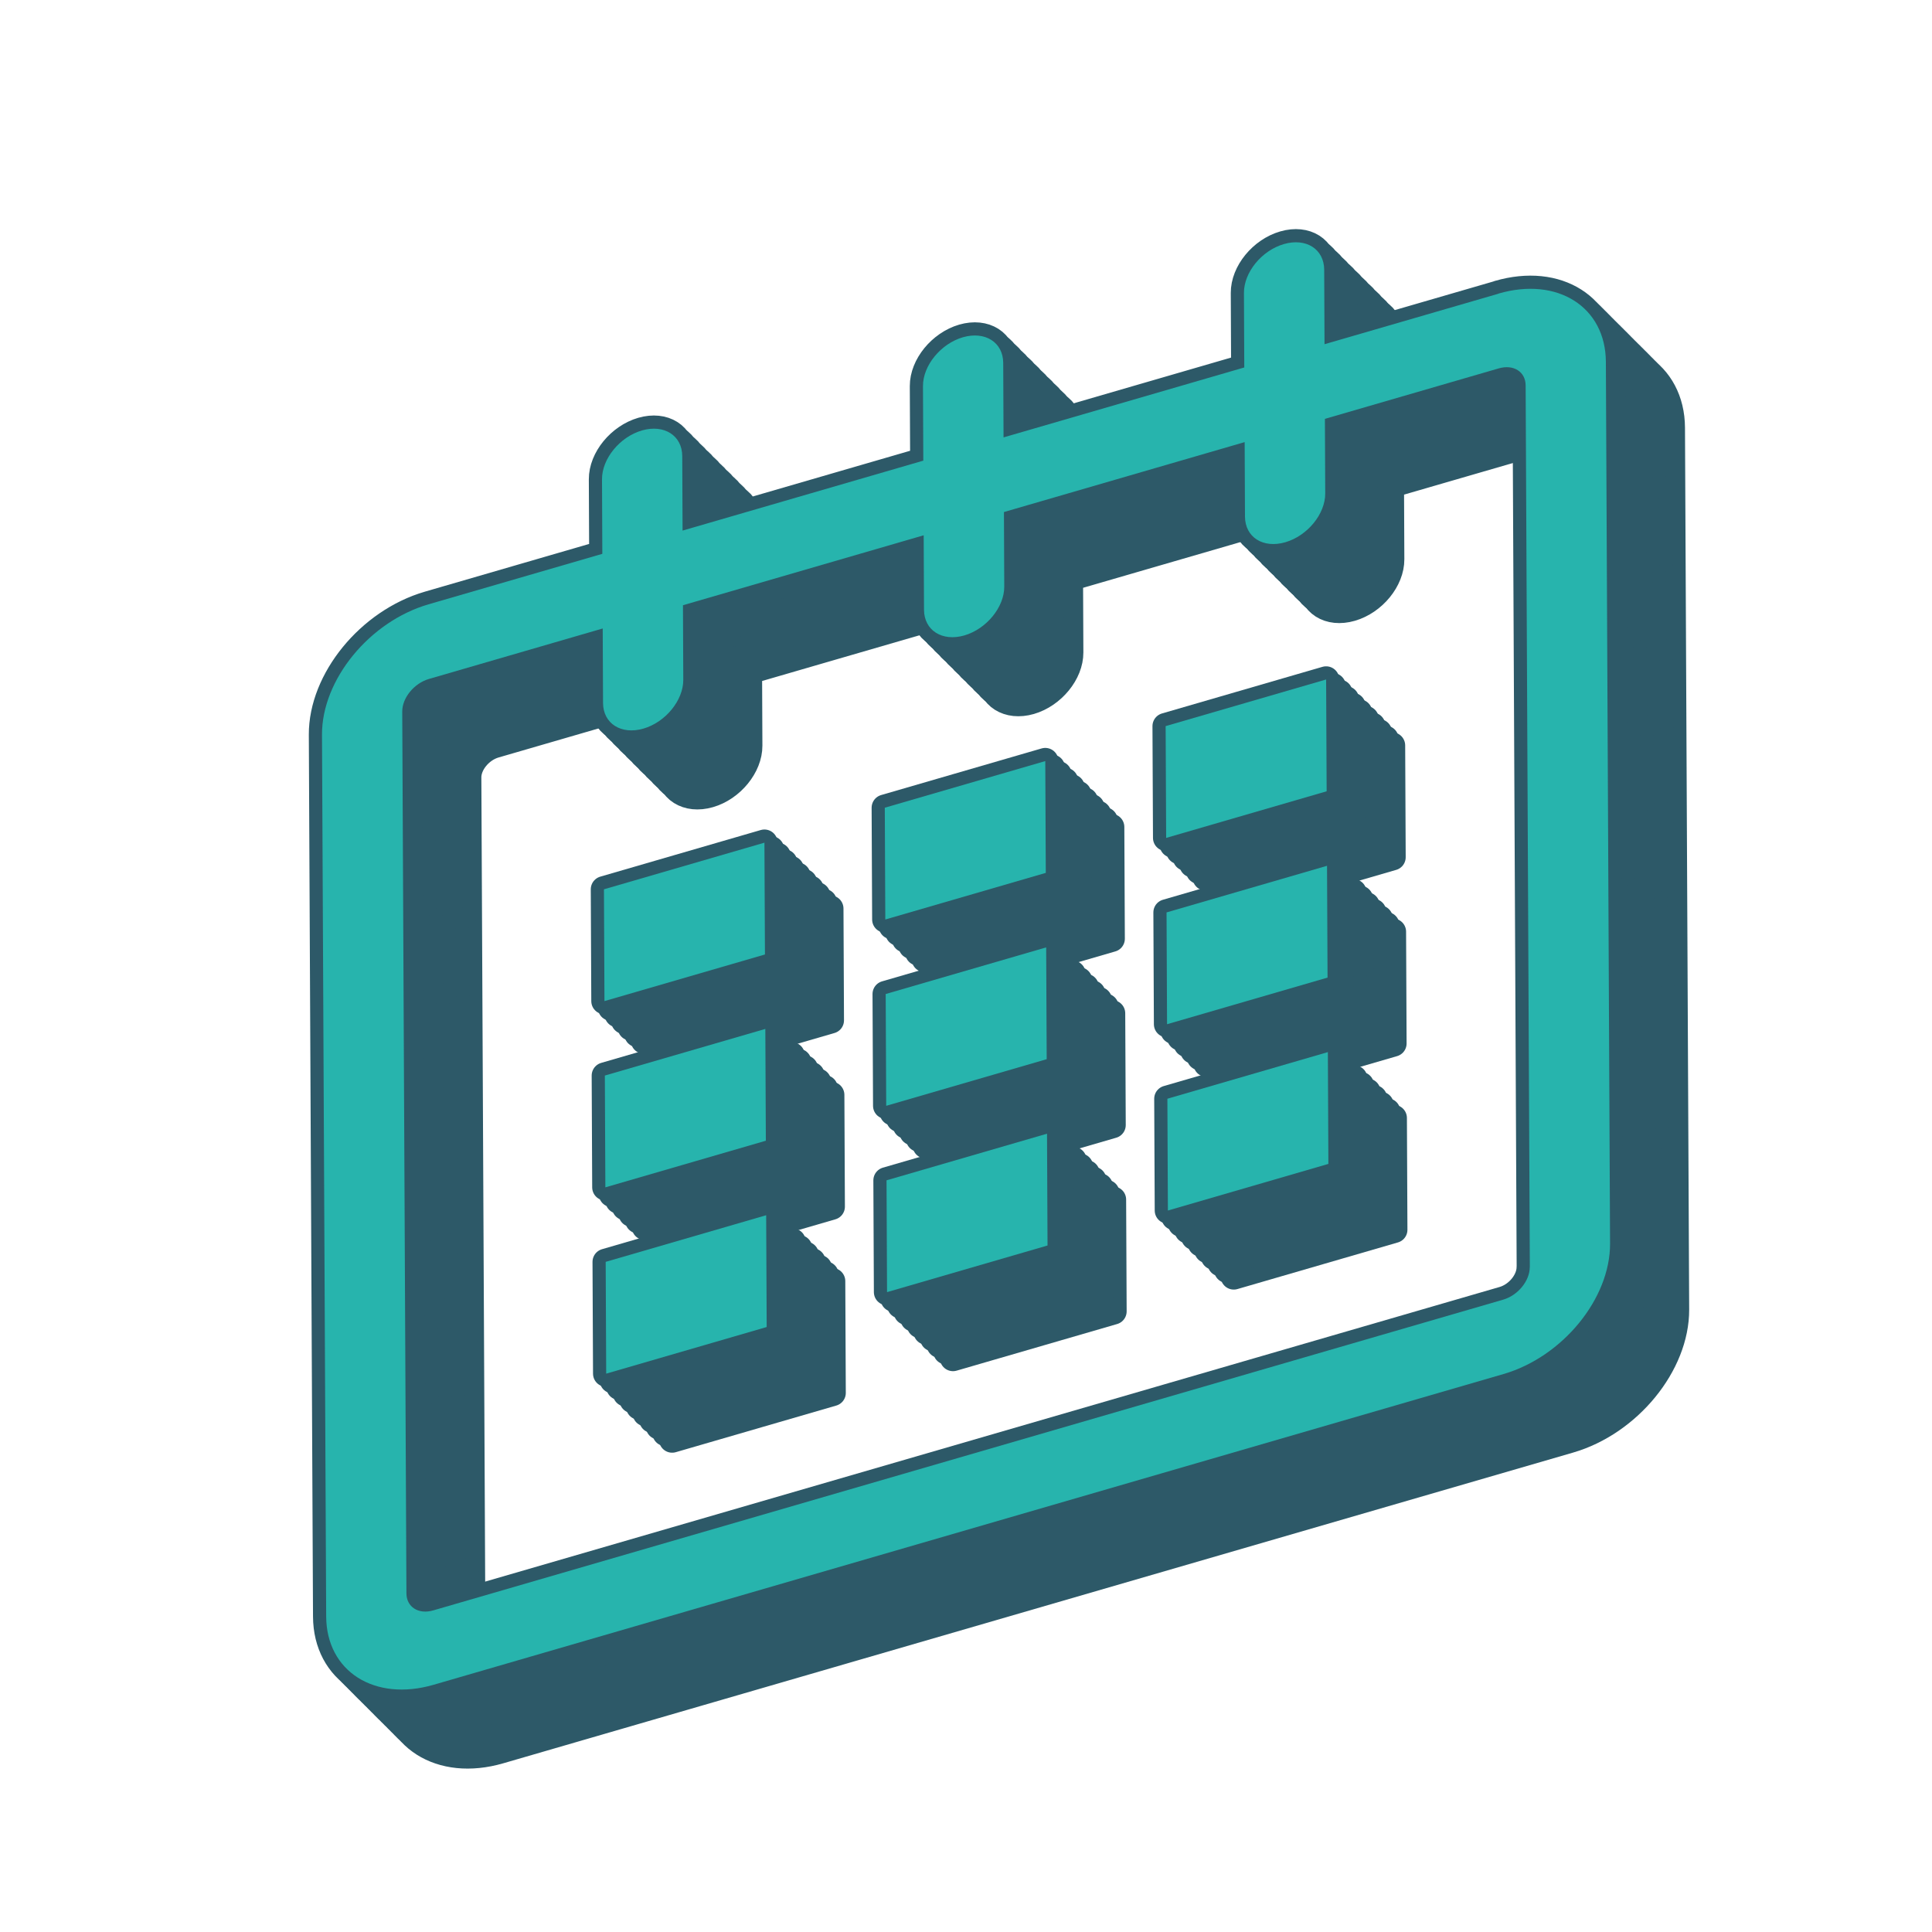 <?xml version="1.0" encoding="UTF-8"?>
<svg id="Layer_1" data-name="Layer 1" xmlns="http://www.w3.org/2000/svg" viewBox="0 0 300 300">
  <defs>
    <style>
      .cls-1 {
        fill: #27b4ad;
      }

      .cls-2 {
        fill: #2d5968;
      }

      .cls-3 {
        fill: none;
        stroke: #2d5968;
        stroke-linejoin: round;
        stroke-width: 4.09px;
      }
    </style>
  </defs>
  <g>
    <path class="cls-1" d="m232.67,45.61l-27,7.84-.05-11.57c-.02-3.2-2.81-4.98-6.26-3.98-3.45,1-6.22,4.4-6.2,7.59l.05,11.57-37.38,10.86-.05-11.57c-.02-3.2-2.82-4.97-6.26-3.98-3.44,1-6.22,4.4-6.2,7.59l.05,11.57-37.38,10.86-.05-11.57c-.02-3.2-2.82-4.97-6.26-3.98-3.44,1-6.22,4.4-6.2,7.59l.05,11.57-26.99,7.84c-9.18,2.67-16.58,11.73-16.54,20.25l.65,136.92c.04,8.52,7.51,13.27,16.69,10.6l166.13-48.25c9.18-2.67,16.58-11.73,16.54-20.25l-.65-136.92c-.04-8.52-7.5-13.27-16.68-10.6Zm4.87,151.14c.01,2.13-1.84,4.4-4.13,5.06l-166.13,48.25c-2.29.67-4.16-.52-4.17-2.65l-.65-136.92c-.01-2.12,1.84-4.39,4.14-5.06l26.99-7.84.05,11.57c.02,3.2,2.82,4.97,6.26,3.98s6.22-4.4,6.2-7.59l-.05-11.57,37.38-10.86.05,11.57c.02,3.2,2.82,4.97,6.26,3.98,3.44-1,6.22-4.4,6.2-7.59l-.05-11.57,37.38-10.86.05,11.57c.02,3.2,2.81,4.98,6.26,3.98,3.45-1,6.22-4.4,6.2-7.59l-.05-11.57,27-7.84c2.29-.66,4.16.52,4.17,2.65l.65,136.92Z"/>
    <path class="cls-1" d="m93.78,138.09l24.92-7.24.08,17.36-24.92,7.24-.08-17.36Z"/>
    <path class="cls-1" d="m93.92,167.01l24.92-7.24.08,17.36-24.92,7.24-.08-17.36Z"/>
    <path class="cls-1" d="m94.05,195.94l24.92-7.24.08,17.36-24.92,7.24-.08-17.36Z"/>
    <path class="cls-1" d="m137.66,183.28l24.92-7.24.08,17.36-24.92,7.24-.08-17.36Z"/>
    <path class="cls-1" d="m137.53,154.35l24.92-7.24.08,17.36-24.92,7.24-.08-17.36Z"/>
    <path class="cls-1" d="m137.39,125.42l24.92-7.24.08,17.36-24.92,7.24-.08-17.36Z"/>
    <path class="cls-1" d="m181.27,170.61l24.92-7.24.08,17.36-24.92,7.24-.08-17.36Z"/>
    <path class="cls-1" d="m181.14,141.68l24.92-7.24.08,17.36-24.92,7.24-.08-17.36Z"/>
    <path class="cls-1" d="m181,112.75l24.92-7.24.08,17.36-24.92,7.24-.08-17.36Z"/>
  </g>
  <g>
    <g>
      <path class="cls-3" d="m242.91,55.84l-27,7.84-.05-11.57c-.02-3.2-2.81-4.98-6.26-3.98-3.45,1-6.22,4.4-6.2,7.59l.05,11.57-37.38,10.86-.05-11.57c-.02-3.2-2.82-4.97-6.26-3.98-3.44,1-6.22,4.4-6.2,7.59l.05,11.57-37.38,10.86-.05-11.57c-.02-3.2-2.82-4.97-6.26-3.98-3.44,1-6.22,4.4-6.2,7.59l.05,11.57-26.99,7.84c-9.18,2.67-16.58,11.73-16.54,20.25l.65,136.92c.04,8.52,7.51,13.27,16.69,10.6l166.13-48.25c9.18-2.67,16.58-11.73,16.54-20.25l-.65-136.92c-.04-8.52-7.5-13.27-16.68-10.6Zm4.87,151.14c.01,2.13-1.84,4.4-4.13,5.06l-166.13,48.25c-2.29.67-4.16-.52-4.17-2.65l-.65-136.92c-.01-2.12,1.84-4.39,4.14-5.06l26.99-7.84.05,11.57c.02,3.2,2.82,4.97,6.26,3.98s6.22-4.4,6.2-7.59l-.05-11.57,37.38-10.86.05,11.57c.02,3.2,2.82,4.97,6.26,3.98,3.44-1,6.22-4.4,6.2-7.59l-.05-11.57,37.38-10.86.05,11.57c.02,3.2,2.81,4.98,6.26,3.98,3.45-1,6.22-4.4,6.2-7.59l-.05-11.57,27-7.84c2.29-.66,4.16.52,4.17,2.65l.65,136.92Z"/>
      <path class="cls-3" d="m104.01,148.32l24.92-7.24.08,17.36-24.92,7.24-.08-17.36Z"/>
      <path class="cls-3" d="m104.15,177.25l24.92-7.24.08,17.36-24.92,7.24-.08-17.36Z"/>
      <path class="cls-3" d="m104.29,206.17l24.92-7.24.08,17.36-24.92,7.24-.08-17.36Z"/>
      <path class="cls-3" d="m147.9,193.51l24.92-7.24.08,17.36-24.92,7.24-.08-17.36Z"/>
      <path class="cls-3" d="m147.76,164.58l24.92-7.24.08,17.36-24.92,7.24-.08-17.36Z"/>
      <path class="cls-3" d="m147.62,135.65l24.92-7.24.08,17.36-24.92,7.24-.08-17.36Z"/>
      <path class="cls-3" d="m191.5,180.84l24.92-7.24.08,17.36-24.92,7.24-.08-17.36Z"/>
      <path class="cls-3" d="m191.37,151.91l24.92-7.24.08,17.36-24.92,7.24-.08-17.36Z"/>
      <path class="cls-3" d="m191.23,122.99l24.92-7.24.08,17.36-24.92,7.24-.08-17.36Z"/>
    </g>
    <g>
      <path class="cls-3" d="m241.88,54.82l-27,7.84-.05-11.57c-.02-3.2-2.81-4.98-6.26-3.98-3.45,1-6.22,4.4-6.2,7.59l.05,11.57-37.38,10.86-.05-11.57c-.02-3.2-2.82-4.97-6.26-3.98-3.44,1-6.22,4.4-6.2,7.59l.05,11.57-37.38,10.86-.05-11.57c-.02-3.2-2.82-4.97-6.26-3.98-3.44,1-6.22,4.4-6.2,7.59l.05,11.57-26.99,7.84c-9.18,2.67-16.58,11.73-16.54,20.25l.65,136.92c.04,8.52,7.51,13.27,16.69,10.6l166.13-48.25c9.18-2.67,16.58-11.73,16.54-20.25l-.65-136.92c-.04-8.52-7.5-13.27-16.68-10.6Zm4.87,151.14c.01,2.13-1.84,4.4-4.13,5.06l-166.13,48.25c-2.29.67-4.16-.52-4.17-2.65l-.65-136.92c-.01-2.12,1.84-4.39,4.14-5.06l26.99-7.84.05,11.57c.02,3.2,2.82,4.97,6.26,3.98s6.22-4.4,6.2-7.59l-.05-11.57,37.38-10.86.05,11.57c.02,3.2,2.82,4.97,6.26,3.98,3.44-1,6.22-4.4,6.2-7.59l-.05-11.57,37.38-10.86.05,11.57c.02,3.2,2.81,4.98,6.26,3.98,3.45-1,6.22-4.4,6.2-7.59l-.05-11.57,27-7.84c2.29-.66,4.16.52,4.17,2.65l.65,136.92Z"/>
      <path class="cls-3" d="m102.99,147.3l24.92-7.24.08,17.36-24.92,7.24-.08-17.36Z"/>
      <path class="cls-3" d="m103.13,176.22l24.92-7.24.08,17.36-24.92,7.24-.08-17.36Z"/>
      <path class="cls-3" d="m103.26,205.15l24.92-7.24.08,17.36-24.92,7.24-.08-17.36Z"/>
      <path class="cls-3" d="m146.87,192.48l24.92-7.24.08,17.36-24.92,7.24-.08-17.36Z"/>
      <path class="cls-3" d="m146.74,163.56l24.92-7.24.08,17.36-24.92,7.24-.08-17.36Z"/>
      <path class="cls-3" d="m146.6,134.63l24.92-7.24.08,17.36-24.92,7.24-.08-17.36Z"/>
      <path class="cls-3" d="m190.48,179.82l24.92-7.24.08,17.36-24.92,7.24-.08-17.36Z"/>
      <path class="cls-3" d="m190.34,150.89l24.92-7.24.08,17.36-24.92,7.24-.08-17.36Z"/>
      <path class="cls-3" d="m190.21,121.96l24.92-7.24.08,17.36-24.92,7.24-.08-17.36Z"/>
    </g>
    <g>
      <path class="cls-3" d="m240.86,53.79l-27,7.84-.05-11.57c-.02-3.2-2.81-4.98-6.26-3.98-3.45,1-6.22,4.4-6.2,7.59l.05,11.57-37.38,10.86-.05-11.57c-.02-3.2-2.82-4.97-6.26-3.98-3.44,1-6.22,4.4-6.2,7.59l.05,11.57-37.38,10.86-.05-11.57c-.02-3.2-2.82-4.97-6.26-3.98-3.44,1-6.22,4.4-6.2,7.59l.05,11.57-26.99,7.84c-9.18,2.67-16.58,11.73-16.54,20.25l.65,136.92c.04,8.52,7.51,13.27,16.69,10.6l166.13-48.25c9.18-2.67,16.58-11.73,16.54-20.25l-.65-136.92c-.04-8.52-7.5-13.27-16.68-10.6Zm4.87,151.14c.01,2.13-1.84,4.4-4.13,5.06l-166.13,48.25c-2.29.67-4.16-.52-4.17-2.65l-.65-136.92c-.01-2.12,1.84-4.39,4.14-5.06l26.99-7.84.05,11.57c.02,3.2,2.82,4.97,6.26,3.98s6.22-4.4,6.2-7.59l-.05-11.57,37.38-10.86.05,11.57c.02,3.2,2.82,4.97,6.26,3.98,3.44-1,6.22-4.4,6.2-7.59l-.05-11.57,37.38-10.86.05,11.57c.02,3.2,2.81,4.98,6.26,3.98,3.45-1,6.22-4.4,6.2-7.59l-.05-11.57,27-7.84c2.29-.66,4.16.52,4.17,2.65l.65,136.92Z"/>
      <path class="cls-3" d="m101.97,146.27l24.92-7.24.08,17.36-24.92,7.24-.08-17.36Z"/>
      <path class="cls-3" d="m102.1,175.2l24.92-7.24.08,17.36-24.92,7.24-.08-17.36Z"/>
      <path class="cls-3" d="m102.24,204.13l24.92-7.24.08,17.36-24.92,7.24-.08-17.36Z"/>
      <path class="cls-3" d="m145.85,191.46l24.92-7.24.08,17.36-24.92,7.24-.08-17.36Z"/>
      <path class="cls-3" d="m145.71,162.53l24.92-7.24.08,17.36-24.92,7.24-.08-17.36Z"/>
      <path class="cls-3" d="m145.58,133.61l24.92-7.24.08,17.36-24.92,7.24-.08-17.36Z"/>
      <path class="cls-3" d="m189.46,178.8l24.92-7.24.08,17.36-24.92,7.24-.08-17.36Z"/>
      <path class="cls-3" d="m189.32,149.87l24.92-7.24.08,17.36-24.92,7.24-.08-17.36Z"/>
      <path class="cls-3" d="m189.19,120.94l24.92-7.24.08,17.36-24.92,7.24-.08-17.36Z"/>
    </g>
    <g>
      <path class="cls-3" d="m239.84,52.77l-27,7.84-.05-11.57c-.02-3.2-2.81-4.98-6.26-3.98-3.45,1-6.22,4.4-6.2,7.59l.05,11.57-37.38,10.86-.05-11.57c-.02-3.2-2.82-4.97-6.26-3.98-3.44,1-6.22,4.4-6.2,7.59l.05,11.57-37.38,10.86-.05-11.57c-.02-3.2-2.82-4.97-6.26-3.98-3.44,1-6.22,4.4-6.2,7.59l.05,11.57-26.99,7.84c-9.18,2.67-16.58,11.73-16.54,20.25l.65,136.92c.04,8.52,7.51,13.27,16.69,10.6l166.13-48.25c9.18-2.67,16.58-11.73,16.54-20.25l-.65-136.92c-.04-8.52-7.5-13.27-16.68-10.6Zm4.87,151.14c.01,2.13-1.84,4.4-4.13,5.06l-166.13,48.25c-2.29.67-4.16-.52-4.17-2.65l-.65-136.92c-.01-2.12,1.84-4.39,4.14-5.06l26.99-7.84.05,11.57c.02,3.2,2.82,4.97,6.26,3.98s6.22-4.4,6.2-7.59l-.05-11.57,37.38-10.86.05,11.57c.02,3.2,2.82,4.97,6.26,3.98,3.44-1,6.22-4.4,6.2-7.59l-.05-11.57,37.38-10.86.05,11.57c.02,3.2,2.81,4.98,6.26,3.98,3.45-1,6.22-4.4,6.2-7.59l-.05-11.57,27-7.84c2.29-.66,4.16.52,4.17,2.65l.65,136.92Z"/>
      <path class="cls-3" d="m100.94,145.25l24.92-7.24.08,17.36-24.92,7.24-.08-17.36Z"/>
      <path class="cls-3" d="m101.08,174.18l24.92-7.24.08,17.36-24.92,7.24-.08-17.36Z"/>
      <path class="cls-3" d="m101.22,203.1l24.92-7.24.08,17.36-24.92,7.24-.08-17.36Z"/>
      <path class="cls-3" d="m144.83,190.44l24.92-7.24.08,17.36-24.92,7.24-.08-17.36Z"/>
      <path class="cls-3" d="m144.69,161.51l24.92-7.24.08,17.36-24.92,7.24-.08-17.36Z"/>
      <path class="cls-3" d="m144.55,132.58l24.92-7.24.08,17.36-24.92,7.24-.08-17.36Z"/>
      <path class="cls-3" d="m188.43,177.77l24.92-7.24.08,17.36-24.92,7.24-.08-17.36Z"/>
      <path class="cls-3" d="m188.3,148.84l24.92-7.24.08,17.36-24.92,7.24-.08-17.36Z"/>
      <path class="cls-3" d="m188.16,119.92l24.92-7.24.08,17.36-24.92,7.24-.08-17.36Z"/>
    </g>
    <g>
      <path class="cls-3" d="m238.81,51.75l-27,7.84-.05-11.57c-.02-3.2-2.81-4.98-6.26-3.98-3.45,1-6.22,4.4-6.2,7.59l.05,11.57-37.38,10.86-.05-11.57c-.02-3.2-2.82-4.97-6.26-3.98-3.44,1-6.22,4.4-6.2,7.59l.05,11.57-37.38,10.86-.05-11.57c-.02-3.2-2.82-4.97-6.26-3.98-3.44,1-6.22,4.4-6.2,7.59l.05,11.57-26.99,7.84c-9.18,2.67-16.58,11.73-16.54,20.25l.65,136.92c.04,8.52,7.51,13.27,16.69,10.6l166.13-48.25c9.18-2.67,16.58-11.73,16.54-20.25l-.65-136.92c-.04-8.52-7.5-13.27-16.68-10.6Zm4.87,151.14c.01,2.13-1.84,4.4-4.13,5.06l-166.13,48.25c-2.29.67-4.16-.52-4.17-2.65l-.65-136.92c-.01-2.12,1.84-4.39,4.14-5.06l26.99-7.84.05,11.57c.02,3.2,2.82,4.97,6.26,3.98s6.22-4.4,6.2-7.59l-.05-11.57,37.38-10.86.05,11.57c.02,3.2,2.82,4.97,6.26,3.98,3.44-1,6.22-4.4,6.2-7.59l-.05-11.57,37.38-10.86.05,11.57c.02,3.2,2.81,4.98,6.26,3.98,3.45-1,6.22-4.4,6.2-7.59l-.05-11.57,27-7.84c2.29-.66,4.16.52,4.17,2.65l.65,136.92Z"/>
      <path class="cls-3" d="m99.92,144.23l24.92-7.24.08,17.36-24.92,7.24-.08-17.36Z"/>
      <path class="cls-3" d="m100.06,173.15l24.92-7.24.08,17.36-24.92,7.24-.08-17.36Z"/>
      <path class="cls-3" d="m100.19,202.08l24.92-7.24.08,17.36-24.92,7.24-.08-17.36Z"/>
      <path class="cls-3" d="m143.8,189.42l24.92-7.24.08,17.36-24.92,7.24-.08-17.36Z"/>
      <path class="cls-3" d="m143.67,160.49l24.92-7.24.08,17.36-24.92,7.24-.08-17.36Z"/>
      <path class="cls-3" d="m143.53,131.56l24.92-7.24.08,17.36-24.92,7.24-.08-17.36Z"/>
      <path class="cls-3" d="m187.41,176.75l24.92-7.24.08,17.36-24.92,7.24-.08-17.36Z"/>
      <path class="cls-3" d="m187.28,147.82l24.92-7.24.08,17.36-24.92,7.24-.08-17.36Z"/>
      <path class="cls-3" d="m187.14,118.89l24.92-7.24.08,17.36-24.92,7.24-.08-17.36Z"/>
    </g>
    <g>
      <path class="cls-3" d="m237.79,50.72l-27,7.84-.05-11.57c-.02-3.2-2.81-4.98-6.26-3.98-3.45,1-6.22,4.4-6.2,7.59l.05,11.57-37.38,10.86-.05-11.57c-.02-3.2-2.82-4.97-6.26-3.98-3.44,1-6.22,4.4-6.2,7.59l.05,11.57-37.38,10.86-.05-11.57c-.02-3.2-2.82-4.97-6.26-3.98-3.44,1-6.22,4.4-6.2,7.59l.05,11.57-26.99,7.84c-9.18,2.67-16.58,11.73-16.54,20.25l.65,136.92c.04,8.52,7.51,13.27,16.69,10.6l166.13-48.25c9.18-2.67,16.58-11.73,16.54-20.25l-.65-136.92c-.04-8.52-7.5-13.27-16.68-10.6Zm4.87,151.14c.01,2.13-1.84,4.4-4.13,5.06l-166.13,48.25c-2.29.67-4.16-.52-4.17-2.65l-.65-136.92c-.01-2.12,1.84-4.39,4.14-5.06l26.99-7.84.05,11.57c.02,3.2,2.82,4.97,6.26,3.98s6.22-4.4,6.2-7.59l-.05-11.57,37.38-10.86.05,11.57c.02,3.2,2.82,4.97,6.26,3.98,3.44-1,6.22-4.4,6.2-7.59l-.05-11.57,37.38-10.86.05,11.57c.02,3.2,2.81,4.98,6.26,3.98,3.45-1,6.22-4.4,6.2-7.59l-.05-11.57,27-7.84c2.29-.66,4.16.52,4.17,2.65l.65,136.92Z"/>
      <path class="cls-3" d="m98.9,143.2l24.92-7.24.08,17.36-24.92,7.24-.08-17.36Z"/>
      <path class="cls-3" d="m99.03,172.13l24.92-7.24.08,17.36-24.92,7.24-.08-17.36Z"/>
      <path class="cls-3" d="m99.17,201.06l24.92-7.24.08,17.36-24.92,7.24-.08-17.36Z"/>
      <path class="cls-3" d="m142.78,188.39l24.92-7.24.08,17.36-24.92,7.24-.08-17.36Z"/>
      <path class="cls-3" d="m142.64,159.46l24.92-7.24.08,17.36-24.92,7.24-.08-17.36Z"/>
      <path class="cls-3" d="m142.51,130.54l24.92-7.24.08,17.36-24.92,7.24-.08-17.36Z"/>
      <path class="cls-3" d="m186.39,175.73l24.92-7.24.08,17.36-24.92,7.24-.08-17.36Z"/>
      <path class="cls-3" d="m186.25,146.8l24.92-7.24.08,17.36-24.92,7.24-.08-17.36Z"/>
      <path class="cls-3" d="m186.12,117.87l24.92-7.24.08,17.36-24.92,7.24-.08-17.36Z"/>
    </g>
    <g>
      <path class="cls-3" d="m236.77,49.7l-27,7.84-.05-11.57c-.02-3.2-2.81-4.98-6.26-3.98-3.45,1-6.22,4.4-6.2,7.59l.05,11.57-37.38,10.86-.05-11.57c-.02-3.2-2.82-4.97-6.26-3.98-3.44,1-6.22,4.4-6.2,7.59l.05,11.57-37.38,10.86-.05-11.57c-.02-3.2-2.82-4.97-6.26-3.98-3.44,1-6.22,4.4-6.2,7.59l.05,11.57-26.99,7.84c-9.18,2.67-16.58,11.73-16.54,20.25l.65,136.92c.04,8.52,7.51,13.27,16.69,10.6l166.13-48.25c9.18-2.67,16.58-11.73,16.54-20.25l-.65-136.92c-.04-8.52-7.5-13.27-16.68-10.6Zm4.87,151.14c.01,2.13-1.84,4.4-4.13,5.06l-166.13,48.25c-2.29.67-4.16-.52-4.17-2.65l-.65-136.92c-.01-2.12,1.84-4.39,4.14-5.06l26.99-7.84.05,11.57c.02,3.2,2.82,4.97,6.26,3.98s6.22-4.4,6.2-7.59l-.05-11.57,37.38-10.86.05,11.57c.02,3.2,2.82,4.97,6.26,3.98,3.44-1,6.22-4.4,6.2-7.59l-.05-11.57,37.38-10.86.05,11.57c.02,3.2,2.81,4.98,6.26,3.98,3.45-1,6.22-4.4,6.2-7.59l-.05-11.57,27-7.84c2.29-.66,4.16.52,4.17,2.65l.65,136.92Z"/>
      <path class="cls-3" d="m97.87,142.18l24.92-7.24.08,17.36-24.92,7.24-.08-17.36Z"/>
      <path class="cls-3" d="m98.01,171.11l24.92-7.24.08,17.36-24.92,7.24-.08-17.36Z"/>
      <path class="cls-3" d="m98.15,200.03l24.92-7.24.08,17.36-24.92,7.24-.08-17.36Z"/>
      <path class="cls-3" d="m141.76,187.37l24.92-7.24.08,17.36-24.92,7.24-.08-17.36Z"/>
      <path class="cls-3" d="m141.62,158.44l24.92-7.24.08,17.36-24.92,7.24-.08-17.36Z"/>
      <path class="cls-3" d="m141.48,129.51l24.92-7.24.08,17.36-24.92,7.24-.08-17.36Z"/>
      <path class="cls-3" d="m185.36,174.7l24.92-7.24.08,17.36-24.92,7.24-.08-17.36Z"/>
      <path class="cls-3" d="m185.23,145.78l24.92-7.24.08,17.36-24.92,7.24-.08-17.36Z"/>
      <path class="cls-3" d="m185.09,116.85l24.92-7.24.08,17.36-24.92,7.24-.08-17.36Z"/>
    </g>
    <g>
      <path class="cls-3" d="m235.74,48.68l-27,7.84-.05-11.57c-.02-3.2-2.81-4.98-6.26-3.98-3.45,1-6.22,4.4-6.2,7.59l.05,11.57-37.38,10.86-.05-11.57c-.02-3.2-2.82-4.97-6.26-3.98-3.44,1-6.22,4.4-6.2,7.59l.05,11.57-37.38,10.86-.05-11.57c-.02-3.2-2.82-4.97-6.26-3.98-3.44,1-6.22,4.4-6.2,7.59l.05,11.57-26.99,7.84c-9.18,2.67-16.58,11.73-16.54,20.25l.65,136.92c.04,8.52,7.51,13.27,16.69,10.6l166.13-48.25c9.18-2.67,16.58-11.73,16.54-20.25l-.65-136.92c-.04-8.52-7.5-13.27-16.68-10.6Zm4.87,151.14c.01,2.13-1.84,4.4-4.13,5.06l-166.13,48.25c-2.29.67-4.16-.52-4.17-2.65l-.65-136.92c-.01-2.12,1.84-4.39,4.14-5.06l26.99-7.84.05,11.57c.02,3.2,2.82,4.97,6.26,3.98s6.22-4.4,6.2-7.59l-.05-11.57,37.38-10.86.05,11.57c.02,3.2,2.82,4.97,6.26,3.98,3.44-1,6.22-4.4,6.2-7.59l-.05-11.57,37.38-10.86.05,11.57c.02,3.2,2.81,4.98,6.26,3.98,3.45-1,6.22-4.4,6.2-7.59l-.05-11.57,27-7.84c2.29-.66,4.16.52,4.17,2.65l.65,136.92Z"/>
      <path class="cls-3" d="m96.85,141.16l24.92-7.24.08,17.36-24.92,7.24-.08-17.36Z"/>
      <path class="cls-3" d="m96.99,170.08l24.92-7.24.08,17.36-24.92,7.24-.08-17.36Z"/>
      <path class="cls-3" d="m97.12,199.01l24.92-7.24.08,17.36-24.92,7.24-.08-17.36Z"/>
      <path class="cls-3" d="m140.73,186.35l24.92-7.24.08,17.36-24.92,7.24-.08-17.36Z"/>
      <path class="cls-3" d="m140.6,157.42l24.92-7.24.08,17.36-24.92,7.24-.08-17.36Z"/>
      <path class="cls-3" d="m140.46,128.49l24.92-7.24.08,17.36-24.92,7.24-.08-17.36Z"/>
      <path class="cls-3" d="m184.34,173.68l24.92-7.24.08,17.36-24.92,7.24-.08-17.36Z"/>
      <path class="cls-3" d="m184.21,144.75l24.92-7.24.08,17.36-24.92,7.24-.08-17.36Z"/>
      <path class="cls-3" d="m184.07,115.82l24.92-7.24.08,17.36-24.92,7.24-.08-17.36Z"/>
    </g>
    <g>
      <path class="cls-3" d="m234.72,47.65l-27,7.84-.05-11.57c-.02-3.2-2.81-4.98-6.26-3.98-3.45,1-6.22,4.4-6.2,7.59l.05,11.57-37.38,10.86-.05-11.57c-.02-3.2-2.82-4.97-6.26-3.98-3.44,1-6.22,4.4-6.2,7.59l.05,11.57-37.38,10.86-.05-11.57c-.02-3.2-2.82-4.97-6.26-3.98-3.44,1-6.22,4.4-6.2,7.59l.05,11.57-26.99,7.84c-9.18,2.67-16.58,11.73-16.54,20.25l.65,136.92c.04,8.52,7.51,13.27,16.69,10.6l166.13-48.25c9.18-2.67,16.58-11.73,16.54-20.25l-.65-136.92c-.04-8.52-7.5-13.27-16.68-10.6Zm4.87,151.14c.01,2.13-1.84,4.4-4.13,5.06l-166.13,48.25c-2.29.67-4.16-.52-4.17-2.65l-.65-136.92c-.01-2.12,1.84-4.39,4.14-5.06l26.99-7.84.05,11.57c.02,3.2,2.82,4.97,6.26,3.98s6.22-4.4,6.2-7.59l-.05-11.57,37.38-10.86.05,11.57c.02,3.2,2.82,4.97,6.26,3.98,3.44-1,6.22-4.4,6.2-7.59l-.05-11.57,37.38-10.86.05,11.57c.02,3.2,2.81,4.98,6.26,3.98,3.45-1,6.22-4.4,6.2-7.59l-.05-11.57,27-7.84c2.29-.66,4.16.52,4.17,2.65l.65,136.92Z"/>
      <path class="cls-3" d="m95.83,140.13l24.92-7.24.08,17.36-24.92,7.24-.08-17.36Z"/>
      <path class="cls-3" d="m95.96,169.06l24.92-7.24.08,17.36-24.92,7.24-.08-17.36Z"/>
      <path class="cls-3" d="m96.1,197.99l24.92-7.24.08,17.36-24.92,7.24-.08-17.36Z"/>
      <path class="cls-3" d="m139.71,185.32l24.92-7.24.08,17.36-24.92,7.24-.08-17.36Z"/>
      <path class="cls-3" d="m139.57,156.39l24.92-7.24.08,17.36-24.92,7.24-.08-17.36Z"/>
      <path class="cls-3" d="m139.44,127.47l24.92-7.24.08,17.36-24.92,7.24-.08-17.36Z"/>
      <path class="cls-3" d="m183.32,172.66l24.92-7.24.08,17.36-24.92,7.24-.08-17.36Z"/>
      <path class="cls-3" d="m183.18,143.73l24.92-7.24.08,17.36-24.92,7.24-.08-17.36Z"/>
      <path class="cls-3" d="m183.05,114.8l24.92-7.24.08,17.36-24.92,7.24-.08-17.36Z"/>
    </g>
    <g>
      <path class="cls-3" d="m233.7,46.63l-27,7.84-.05-11.57c-.02-3.2-2.81-4.98-6.26-3.98-3.45,1-6.22,4.4-6.2,7.59l.05,11.57-37.38,10.86-.05-11.57c-.02-3.2-2.82-4.97-6.26-3.98-3.44,1-6.22,4.4-6.2,7.59l.05,11.57-37.38,10.86-.05-11.57c-.02-3.2-2.82-4.97-6.26-3.98-3.44,1-6.22,4.4-6.2,7.59l.05,11.57-26.99,7.84c-9.18,2.67-16.58,11.73-16.54,20.25l.65,136.92c.04,8.52,7.51,13.27,16.69,10.6l166.13-48.25c9.18-2.67,16.58-11.73,16.54-20.25l-.65-136.92c-.04-8.52-7.5-13.27-16.68-10.6Zm4.87,151.14c.01,2.13-1.84,4.4-4.13,5.06l-166.13,48.25c-2.29.67-4.16-.52-4.17-2.65l-.65-136.92c-.01-2.12,1.84-4.39,4.14-5.06l26.99-7.84.05,11.57c.02,3.2,2.82,4.97,6.26,3.98s6.22-4.4,6.2-7.59l-.05-11.57,37.38-10.86.05,11.57c.02,3.2,2.82,4.97,6.26,3.98,3.44-1,6.22-4.4,6.2-7.59l-.05-11.57,37.38-10.86.05,11.57c.02,3.2,2.81,4.98,6.26,3.98,3.45-1,6.22-4.4,6.2-7.59l-.05-11.57,27-7.84c2.29-.66,4.16.52,4.17,2.65l.65,136.92Z"/>
      <path class="cls-3" d="m94.8,139.11l24.92-7.24.08,17.36-24.92,7.24-.08-17.36Z"/>
      <path class="cls-3" d="m94.94,168.04l24.92-7.24.08,17.36-24.92,7.24-.08-17.36Z"/>
      <path class="cls-3" d="m95.08,196.96l24.92-7.24.08,17.36-24.92,7.24-.08-17.36Z"/>
      <path class="cls-3" d="m138.69,184.3l24.92-7.24.08,17.36-24.92,7.24-.08-17.36Z"/>
      <path class="cls-3" d="m138.55,155.37l24.92-7.24.08,17.36-24.92,7.24-.08-17.36Z"/>
      <path class="cls-3" d="m138.41,126.44l24.92-7.24.08,17.36-24.92,7.24-.08-17.36Z"/>
      <path class="cls-3" d="m182.3,171.63l24.92-7.24.08,17.36-24.92,7.24-.08-17.36Z"/>
      <path class="cls-3" d="m182.16,142.71l24.92-7.24.08,17.36-24.92,7.24-.08-17.36Z"/>
      <path class="cls-3" d="m182.02,113.78l24.92-7.24.08,17.36-24.92,7.24-.08-17.36Z"/>
    </g>
    <g>
      <path class="cls-3" d="m232.67,45.61l-27,7.84-.05-11.57c-.02-3.2-2.81-4.98-6.26-3.98-3.45,1-6.22,4.4-6.2,7.59l.05,11.57-37.38,10.86-.05-11.57c-.02-3.2-2.82-4.97-6.26-3.98-3.44,1-6.22,4.4-6.2,7.59l.05,11.57-37.38,10.86-.05-11.57c-.02-3.2-2.82-4.97-6.26-3.98-3.44,1-6.22,4.4-6.2,7.59l.05,11.57-26.99,7.84c-9.18,2.67-16.58,11.73-16.54,20.25l.65,136.92c.04,8.52,7.51,13.27,16.69,10.6l166.13-48.25c9.18-2.67,16.58-11.73,16.54-20.25l-.65-136.92c-.04-8.52-7.5-13.27-16.68-10.6Zm4.87,151.14c.01,2.13-1.84,4.4-4.13,5.06l-166.13,48.25c-2.29.67-4.16-.52-4.17-2.65l-.65-136.92c-.01-2.12,1.84-4.39,4.14-5.06l26.99-7.84.05,11.57c.02,3.2,2.82,4.97,6.26,3.98s6.22-4.4,6.2-7.59l-.05-11.57,37.38-10.86.05,11.57c.02,3.2,2.82,4.97,6.26,3.98,3.44-1,6.22-4.4,6.2-7.59l-.05-11.57,37.38-10.86.05,11.57c.02,3.2,2.81,4.98,6.26,3.98,3.45-1,6.22-4.4,6.2-7.59l-.05-11.57,27-7.84c2.29-.66,4.16.52,4.17,2.65l.65,136.92Z"/>
      <path class="cls-3" d="m93.78,138.09l24.92-7.24.08,17.36-24.92,7.24-.08-17.36Z"/>
      <path class="cls-3" d="m93.92,167.01l24.92-7.24.08,17.36-24.92,7.24-.08-17.36Z"/>
      <path class="cls-3" d="m94.05,195.94l24.92-7.24.08,17.36-24.92,7.24-.08-17.36Z"/>
      <path class="cls-3" d="m137.66,183.28l24.92-7.24.08,17.36-24.92,7.24-.08-17.36Z"/>
      <path class="cls-3" d="m137.53,154.35l24.92-7.24.08,17.36-24.92,7.24-.08-17.36Z"/>
      <path class="cls-3" d="m137.39,125.42l24.92-7.24.08,17.36-24.92,7.24-.08-17.36Z"/>
      <path class="cls-3" d="m181.27,170.61l24.92-7.24.08,17.36-24.92,7.24-.08-17.36Z"/>
      <path class="cls-3" d="m181.14,141.68l24.92-7.24.08,17.36-24.92,7.24-.08-17.36Z"/>
      <path class="cls-3" d="m181,112.75l24.92-7.24.08,17.36-24.92,7.24-.08-17.36Z"/>
    </g>
  </g>
  <g>
    <path class="cls-2" d="m232.67,45.61l-27,7.84-.05-11.57c-.02-3.2-2.81-4.98-6.26-3.98-3.45,1-6.22,4.4-6.2,7.59l.05,11.57-37.38,10.86-.05-11.57c-.02-3.2-2.82-4.97-6.26-3.98-3.44,1-6.22,4.4-6.2,7.59l.05,11.57-37.38,10.86-.05-11.57c-.02-3.2-2.82-4.97-6.26-3.98-3.44,1-6.22,4.4-6.2,7.59l.05,11.57-26.99,7.84c-9.18,2.67-16.58,11.73-16.54,20.25l.65,136.92c.04,8.52,7.51,13.27,16.69,10.6l166.13-48.25c9.18-2.67,16.58-11.73,16.54-20.25l-.65-136.92c-.04-8.52-7.5-13.27-16.68-10.6Zm4.87,151.14c.01,2.13-1.84,4.4-4.13,5.06l-166.13,48.25c-2.29.67-4.16-.52-4.17-2.65l-.65-136.92c-.01-2.12,1.84-4.39,4.14-5.06l26.99-7.84.05,11.57c.02,3.2,2.82,4.97,6.26,3.98s6.22-4.4,6.2-7.59l-.05-11.57,37.38-10.86.05,11.57c.02,3.2,2.82,4.97,6.26,3.98,3.44-1,6.22-4.4,6.2-7.59l-.05-11.57,37.38-10.86.05,11.57c.02,3.2,2.81,4.98,6.26,3.98,3.45-1,6.22-4.4,6.2-7.59l-.05-11.57,27-7.84c2.29-.66,4.16.52,4.17,2.65l.65,136.92Z"/>
    <path class="cls-2" d="m93.78,138.09l24.92-7.24.08,17.36-24.92,7.24-.08-17.36Z"/>
    <path class="cls-2" d="m93.92,167.01l24.92-7.24.08,17.36-24.92,7.24-.08-17.36Z"/>
    <path class="cls-2" d="m94.05,195.94l24.92-7.24.08,17.36-24.92,7.24-.08-17.36Z"/>
    <path class="cls-2" d="m137.66,183.28l24.92-7.24.08,17.36-24.92,7.24-.08-17.36Z"/>
    <path class="cls-2" d="m137.53,154.35l24.92-7.24.08,17.36-24.92,7.24-.08-17.36Z"/>
    <path class="cls-2" d="m137.39,125.42l24.92-7.24.08,17.36-24.92,7.24-.08-17.36Z"/>
    <path class="cls-2" d="m181.27,170.61l24.92-7.24.08,17.36-24.92,7.24-.08-17.36Z"/>
    <path class="cls-2" d="m181.14,141.68l24.92-7.24.08,17.36-24.92,7.24-.08-17.36Z"/>
    <path class="cls-2" d="m181,112.75l24.92-7.24.08,17.36-24.92,7.24-.08-17.36Z"/>
  </g>
  <g>
    <path class="cls-1" d="m232.67,45.61l-27,7.84-.05-11.57c-.02-3.2-2.81-4.98-6.26-3.98-3.45,1-6.22,4.4-6.2,7.59l.05,11.57-37.38,10.86-.05-11.57c-.02-3.2-2.82-4.97-6.26-3.98-3.44,1-6.22,4.4-6.2,7.59l.05,11.57-37.38,10.86-.05-11.57c-.02-3.2-2.82-4.97-6.26-3.98-3.44,1-6.22,4.4-6.2,7.59l.05,11.57-26.99,7.84c-9.18,2.67-16.58,11.73-16.54,20.25l.65,136.92c.04,8.52,7.51,13.27,16.69,10.6l166.13-48.25c9.18-2.67,16.58-11.73,16.54-20.25l-.65-136.92c-.04-8.52-7.5-13.27-16.68-10.6Zm4.87,151.14c.01,2.13-1.84,4.4-4.13,5.06l-166.13,48.25c-2.29.67-4.16-.52-4.17-2.65l-.65-136.92c-.01-2.12,1.84-4.39,4.14-5.06l26.99-7.84.05,11.57c.02,3.2,2.82,4.97,6.26,3.98s6.22-4.4,6.2-7.59l-.05-11.57,37.38-10.86.05,11.57c.02,3.2,2.82,4.97,6.26,3.98,3.44-1,6.22-4.4,6.2-7.59l-.05-11.57,37.38-10.86.05,11.57c.02,3.2,2.81,4.98,6.26,3.98,3.45-1,6.22-4.4,6.2-7.59l-.05-11.57,27-7.84c2.29-.66,4.16.52,4.17,2.65l.65,136.92Z"/>
    <path class="cls-1" d="m93.78,138.09l24.92-7.24.08,17.36-24.92,7.24-.08-17.36Z"/>
    <path class="cls-1" d="m93.92,167.01l24.92-7.24.08,17.36-24.92,7.24-.08-17.36Z"/>
    <path class="cls-1" d="m94.05,195.94l24.92-7.24.08,17.36-24.92,7.24-.08-17.36Z"/>
    <path class="cls-1" d="m137.66,183.28l24.92-7.24.08,17.36-24.92,7.24-.08-17.36Z"/>
    <path class="cls-1" d="m137.53,154.35l24.92-7.24.08,17.36-24.92,7.24-.08-17.36Z"/>
    <path class="cls-1" d="m137.39,125.42l24.92-7.24.08,17.36-24.92,7.24-.08-17.36Z"/>
    <path class="cls-1" d="m181.27,170.61l24.92-7.24.08,17.36-24.92,7.24-.08-17.36Z"/>
    <path class="cls-1" d="m181.14,141.68l24.92-7.24.08,17.36-24.92,7.24-.08-17.36Z"/>
    <path class="cls-1" d="m181,112.75l24.92-7.24.08,17.36-24.92,7.24-.08-17.36Z"/>
  </g>
</svg>